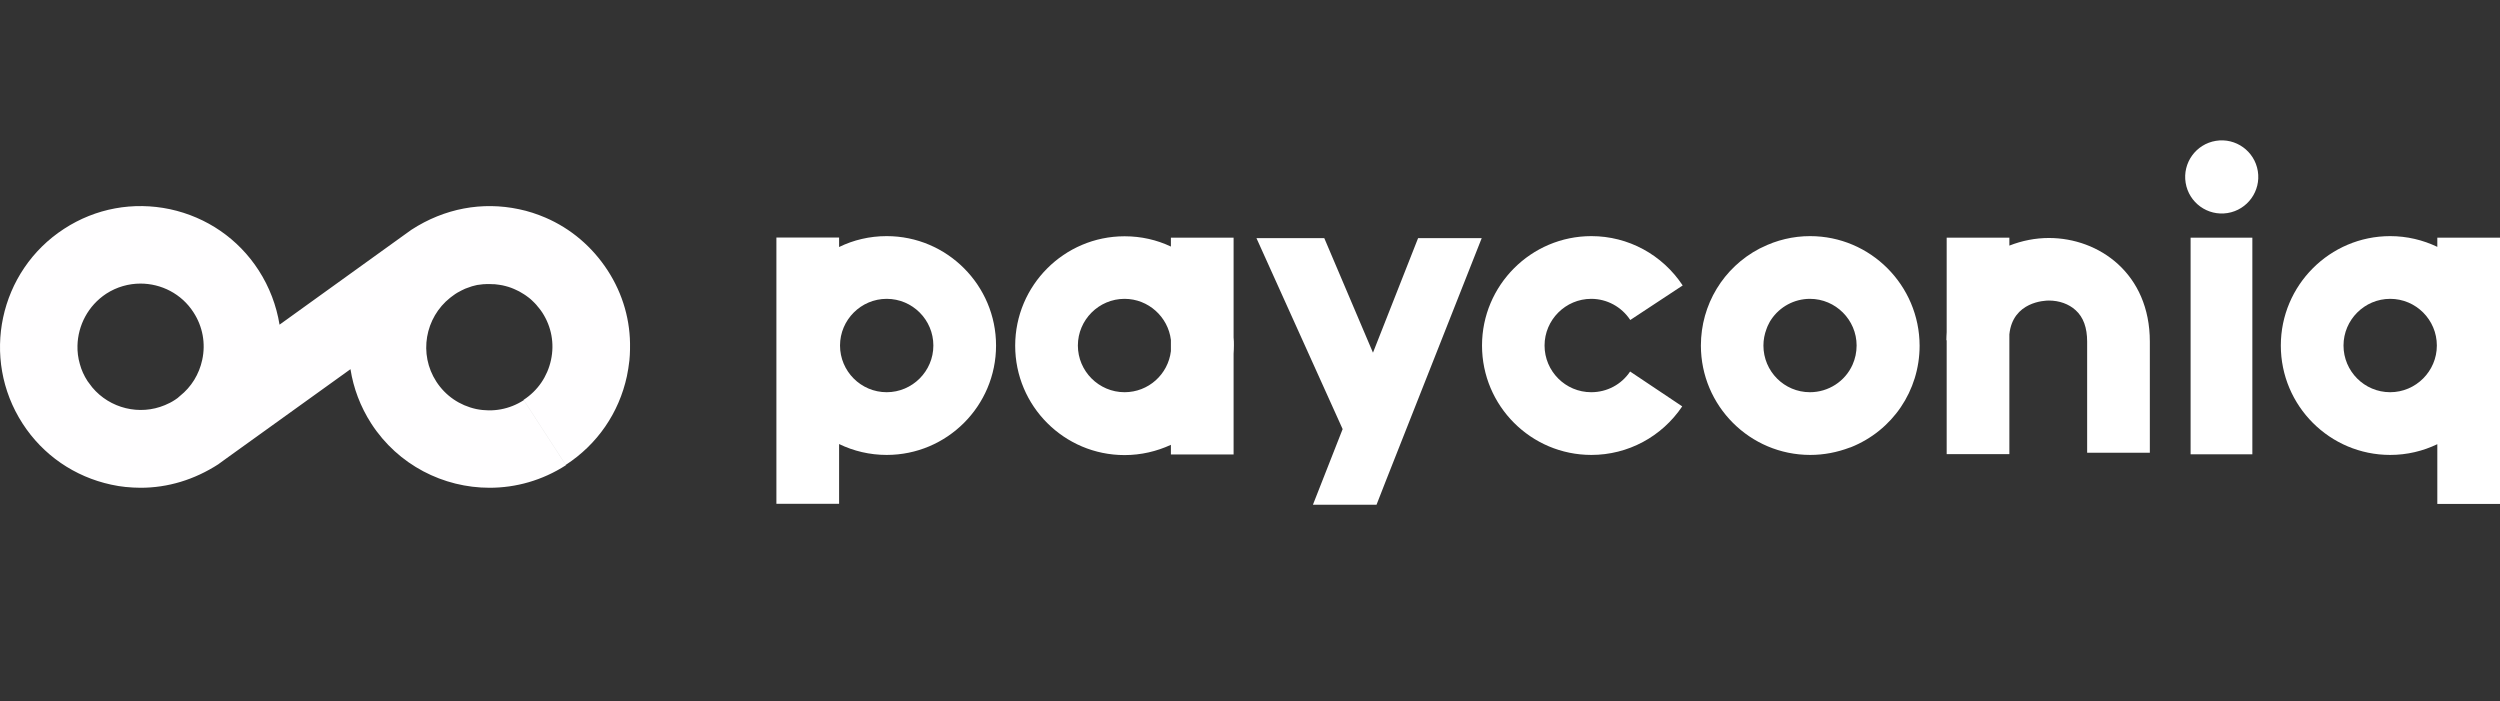<?xml version="1.0" encoding="UTF-8"?>
<svg xmlns="http://www.w3.org/2000/svg" width="435" height="122" viewBox="0 0 435 122" fill="none">
  <rect x="0" y="0" width="435" height="122" fill="#333333" stroke="none"/>
  <g clip-path="url(#clip0_18_50)">
    <path d="M424.093 41.356V42.954C421.602 41.762 418.814 41.085 415.891 41.085C405.389 41.085 396.863 49.642 396.863 60.122C396.863 70.628 405.389 79.158 415.891 79.158C418.841 79.158 421.602 78.481 424.093 77.289V87.688H435.001V41.356H424.093ZM415.891 68.245C411.398 68.245 407.771 64.59 407.771 60.122C407.771 55.654 411.425 51.998 415.891 51.998C420.384 51.998 424.011 55.654 424.011 60.122C424.011 64.59 420.357 68.245 415.891 68.245Z" fill="white"></path>
    <path d="M276.873 51.998C279.607 51.998 282.151 53.379 283.667 55.681L292.788 49.669C289.243 44.308 283.315 41.085 276.9 41.085C266.398 41.085 257.871 49.642 257.871 60.122C257.871 70.628 266.398 79.158 276.9 79.158C283.261 79.158 289.161 75.99 292.707 70.709L283.64 64.644C282.124 66.918 279.607 68.245 276.873 68.245C272.38 68.245 268.753 64.59 268.753 60.122C268.753 55.654 272.407 51.998 276.873 51.998Z" fill="white"></path>
    <path d="M154.284 41.085C151.307 41.085 148.492 41.762 146.002 42.981V41.329H135.094V87.66H146.002V77.262C148.519 78.481 151.334 79.158 154.284 79.158C164.787 79.158 173.313 70.628 173.313 60.122C173.313 49.642 164.787 41.085 154.284 41.085ZM154.284 68.245C149.791 68.245 146.164 64.59 146.164 60.122C146.164 55.654 149.818 51.998 154.284 51.998C158.778 51.998 162.405 55.654 162.405 60.122C162.405 64.59 158.751 68.245 154.284 68.245Z" fill="white"></path>
    <path d="M214.645 58.714V41.356H203.737V42.9C201.273 41.735 198.567 41.112 195.671 41.112C185.168 41.112 176.642 49.669 176.642 60.149C176.642 70.655 185.168 79.185 195.671 79.185C198.54 79.185 201.273 78.535 203.737 77.398V79.077H214.645V61.557C214.672 61.096 214.699 60.609 214.699 60.122C214.699 59.634 214.699 59.174 214.645 58.714ZM195.671 68.245C191.204 68.245 187.55 64.59 187.55 60.122C187.55 55.654 191.204 51.998 195.671 51.998C199.812 51.998 203.249 55.139 203.737 59.147V61.096C203.249 65.131 199.839 68.245 195.671 68.245Z" fill="white"></path>
    <path d="M314.957 41.085C311.979 41.085 309.11 41.789 306.566 43.062C306.43 43.116 306.295 43.17 306.16 43.252C299.853 46.555 295.955 53.027 295.955 60.122C295.955 70.628 304.482 79.158 314.984 79.158C317.366 79.158 319.693 78.698 321.832 77.885C321.886 77.858 321.967 77.858 322.021 77.831C329.302 74.933 334.012 67.974 334.012 60.149C333.985 49.642 325.459 41.085 314.957 41.085ZM306.836 60.122C306.836 59.12 307.026 58.145 307.378 57.224C307.432 57.062 307.513 56.899 307.567 56.737C307.594 56.71 307.594 56.656 307.621 56.629C307.703 56.493 307.757 56.331 307.838 56.195C307.865 56.168 307.865 56.114 307.892 56.087C307.973 55.925 308.054 55.789 308.163 55.654C308.163 55.627 308.19 55.627 308.19 55.599C309.678 53.379 312.196 51.998 314.93 51.998C319.396 51.998 323.05 55.654 323.05 60.122C323.05 61.286 322.806 62.423 322.346 63.452C321.047 66.377 318.124 68.245 314.93 68.245C310.463 68.245 306.836 64.617 306.836 60.122Z" fill="white"></path>
    <path d="M356.505 41.41C354.177 41.41 351.822 41.871 349.63 42.737V41.356H338.722V57.793C338.695 58.253 338.668 58.741 338.668 59.201H338.722V79.022H349.63V58.172C350.226 52.458 355.828 52.296 356.505 52.296C358.319 52.296 359.97 52.892 361.161 53.975C362.514 55.193 363.164 57.035 363.164 59.445V78.779H374.072V59.445C374.072 47.611 365.248 41.41 356.505 41.41Z" fill="white"></path>
    <path d="M246.747 41.438L238.897 61.367L230.425 41.438H218.624L233.619 74.663L228.449 87.823H239.52L239.547 87.742L241.144 83.653L257.817 41.438H246.747Z" fill="white"></path>
    <path d="M105.725 47.043C103.046 42.927 99.311 39.759 94.898 37.863C93.437 37.24 91.894 36.726 90.297 36.401C83.909 35.047 77.359 36.238 71.593 39.975L70.159 41.004L48.64 56.493C48.099 53.163 46.881 49.94 45.013 47.043C41.467 41.546 35.973 37.782 29.585 36.401C23.17 35.047 16.647 36.238 11.152 39.813C-0.162 47.151 -3.41 62.342 3.925 73.688C7.471 79.185 12.965 82.949 19.353 84.33C19.786 84.411 20.22 84.492 20.625 84.573C21.032 84.628 21.465 84.682 21.871 84.736H21.898C22.764 84.817 23.603 84.871 24.469 84.871C29.179 84.871 33.807 83.49 38.03 80.755L38.057 80.728L39.437 79.727L60.983 64.238C61.497 67.514 62.688 70.736 64.61 73.715C69.293 80.945 77.169 84.871 85.181 84.871C89.756 84.871 94.357 83.599 98.471 80.945L91.136 69.626C88.673 71.224 85.75 71.765 82.853 71.17C79.984 70.547 77.521 68.868 75.924 66.404C72.811 61.611 73.948 55.275 78.36 51.782L66.613 60.23L78.414 51.754C78.387 51.754 78.387 51.782 78.36 51.782L79.172 51.186C79.145 51.213 79.118 51.213 79.118 51.24L79.172 51.186C79.443 50.996 79.741 50.834 80.011 50.698C80.093 50.644 80.174 50.617 80.255 50.563C80.472 50.455 80.715 50.346 80.932 50.238C81.013 50.211 81.067 50.184 81.148 50.157C81.446 50.048 81.771 49.94 82.069 49.832C82.096 49.832 82.123 49.832 82.15 49.805C82.448 49.724 82.718 49.669 83.016 49.588C83.097 49.588 83.151 49.561 83.232 49.561C83.53 49.507 83.801 49.48 84.099 49.453H84.207C84.505 49.426 84.802 49.426 85.1 49.426H85.181C85.398 49.426 85.614 49.453 85.831 49.453C85.993 49.453 86.156 49.453 86.291 49.48C86.67 49.507 87.022 49.588 87.401 49.642C87.753 49.724 88.105 49.805 88.456 49.913C88.781 50.021 89.106 50.13 89.404 50.265C89.512 50.319 89.593 50.346 89.701 50.401C89.918 50.509 90.108 50.59 90.324 50.698C90.432 50.752 90.541 50.834 90.649 50.888C90.838 50.996 91.001 51.105 91.19 51.213C91.299 51.294 91.407 51.348 91.515 51.429C91.677 51.565 91.867 51.673 92.029 51.809C92.138 51.89 92.219 51.971 92.327 52.052C92.49 52.188 92.652 52.35 92.814 52.513C92.895 52.594 92.977 52.675 93.058 52.756C93.247 52.946 93.41 53.135 93.572 53.352C93.626 53.406 93.68 53.46 93.735 53.542C93.951 53.812 94.168 54.083 94.357 54.381C95.954 56.845 96.496 59.77 95.873 62.64C95.25 65.51 93.572 67.974 91.109 69.572L98.444 80.891C103.939 77.317 107.701 71.847 109.082 65.456C109.271 64.562 109.407 63.642 109.515 62.721C109.569 62.098 109.623 61.449 109.623 60.826V60.636C109.731 55.87 108.405 51.159 105.725 47.043ZM30.451 69.572C29.883 69.951 29.287 70.249 28.692 70.493C24.307 72.334 19.137 71.088 16.051 67.406C15.78 67.054 15.51 66.702 15.239 66.323C14.617 65.375 14.156 64.346 13.886 63.317C13.588 62.288 13.453 61.205 13.48 60.149C13.561 56.629 15.32 53.19 18.487 51.105C20.328 49.913 22.412 49.344 24.442 49.344C28.042 49.344 31.588 51.105 33.672 54.354C35.269 56.818 35.81 59.742 35.188 62.613C34.646 65.131 33.293 67.325 31.317 68.895C31.046 69.166 30.749 69.382 30.451 69.572Z" fill="#FFFEFF"></path>
    <path d="M391.909 41.356H381.164V79.049H391.909V41.356Z" fill="white"></path>
    <path d="M387.6 37.069C391.068 36.505 393.423 33.237 392.86 29.768C392.298 26.299 389.03 23.943 385.563 24.506C382.095 25.07 379.74 28.338 380.302 31.807C380.865 35.276 384.132 37.632 387.6 37.069Z" fill="white"></path>
  </g>
  <defs>
    <clipPath id="clip0_18_50">
      <rect width="435" height="122" fill="white"></rect>
    </clipPath>
  </defs>
</svg>
